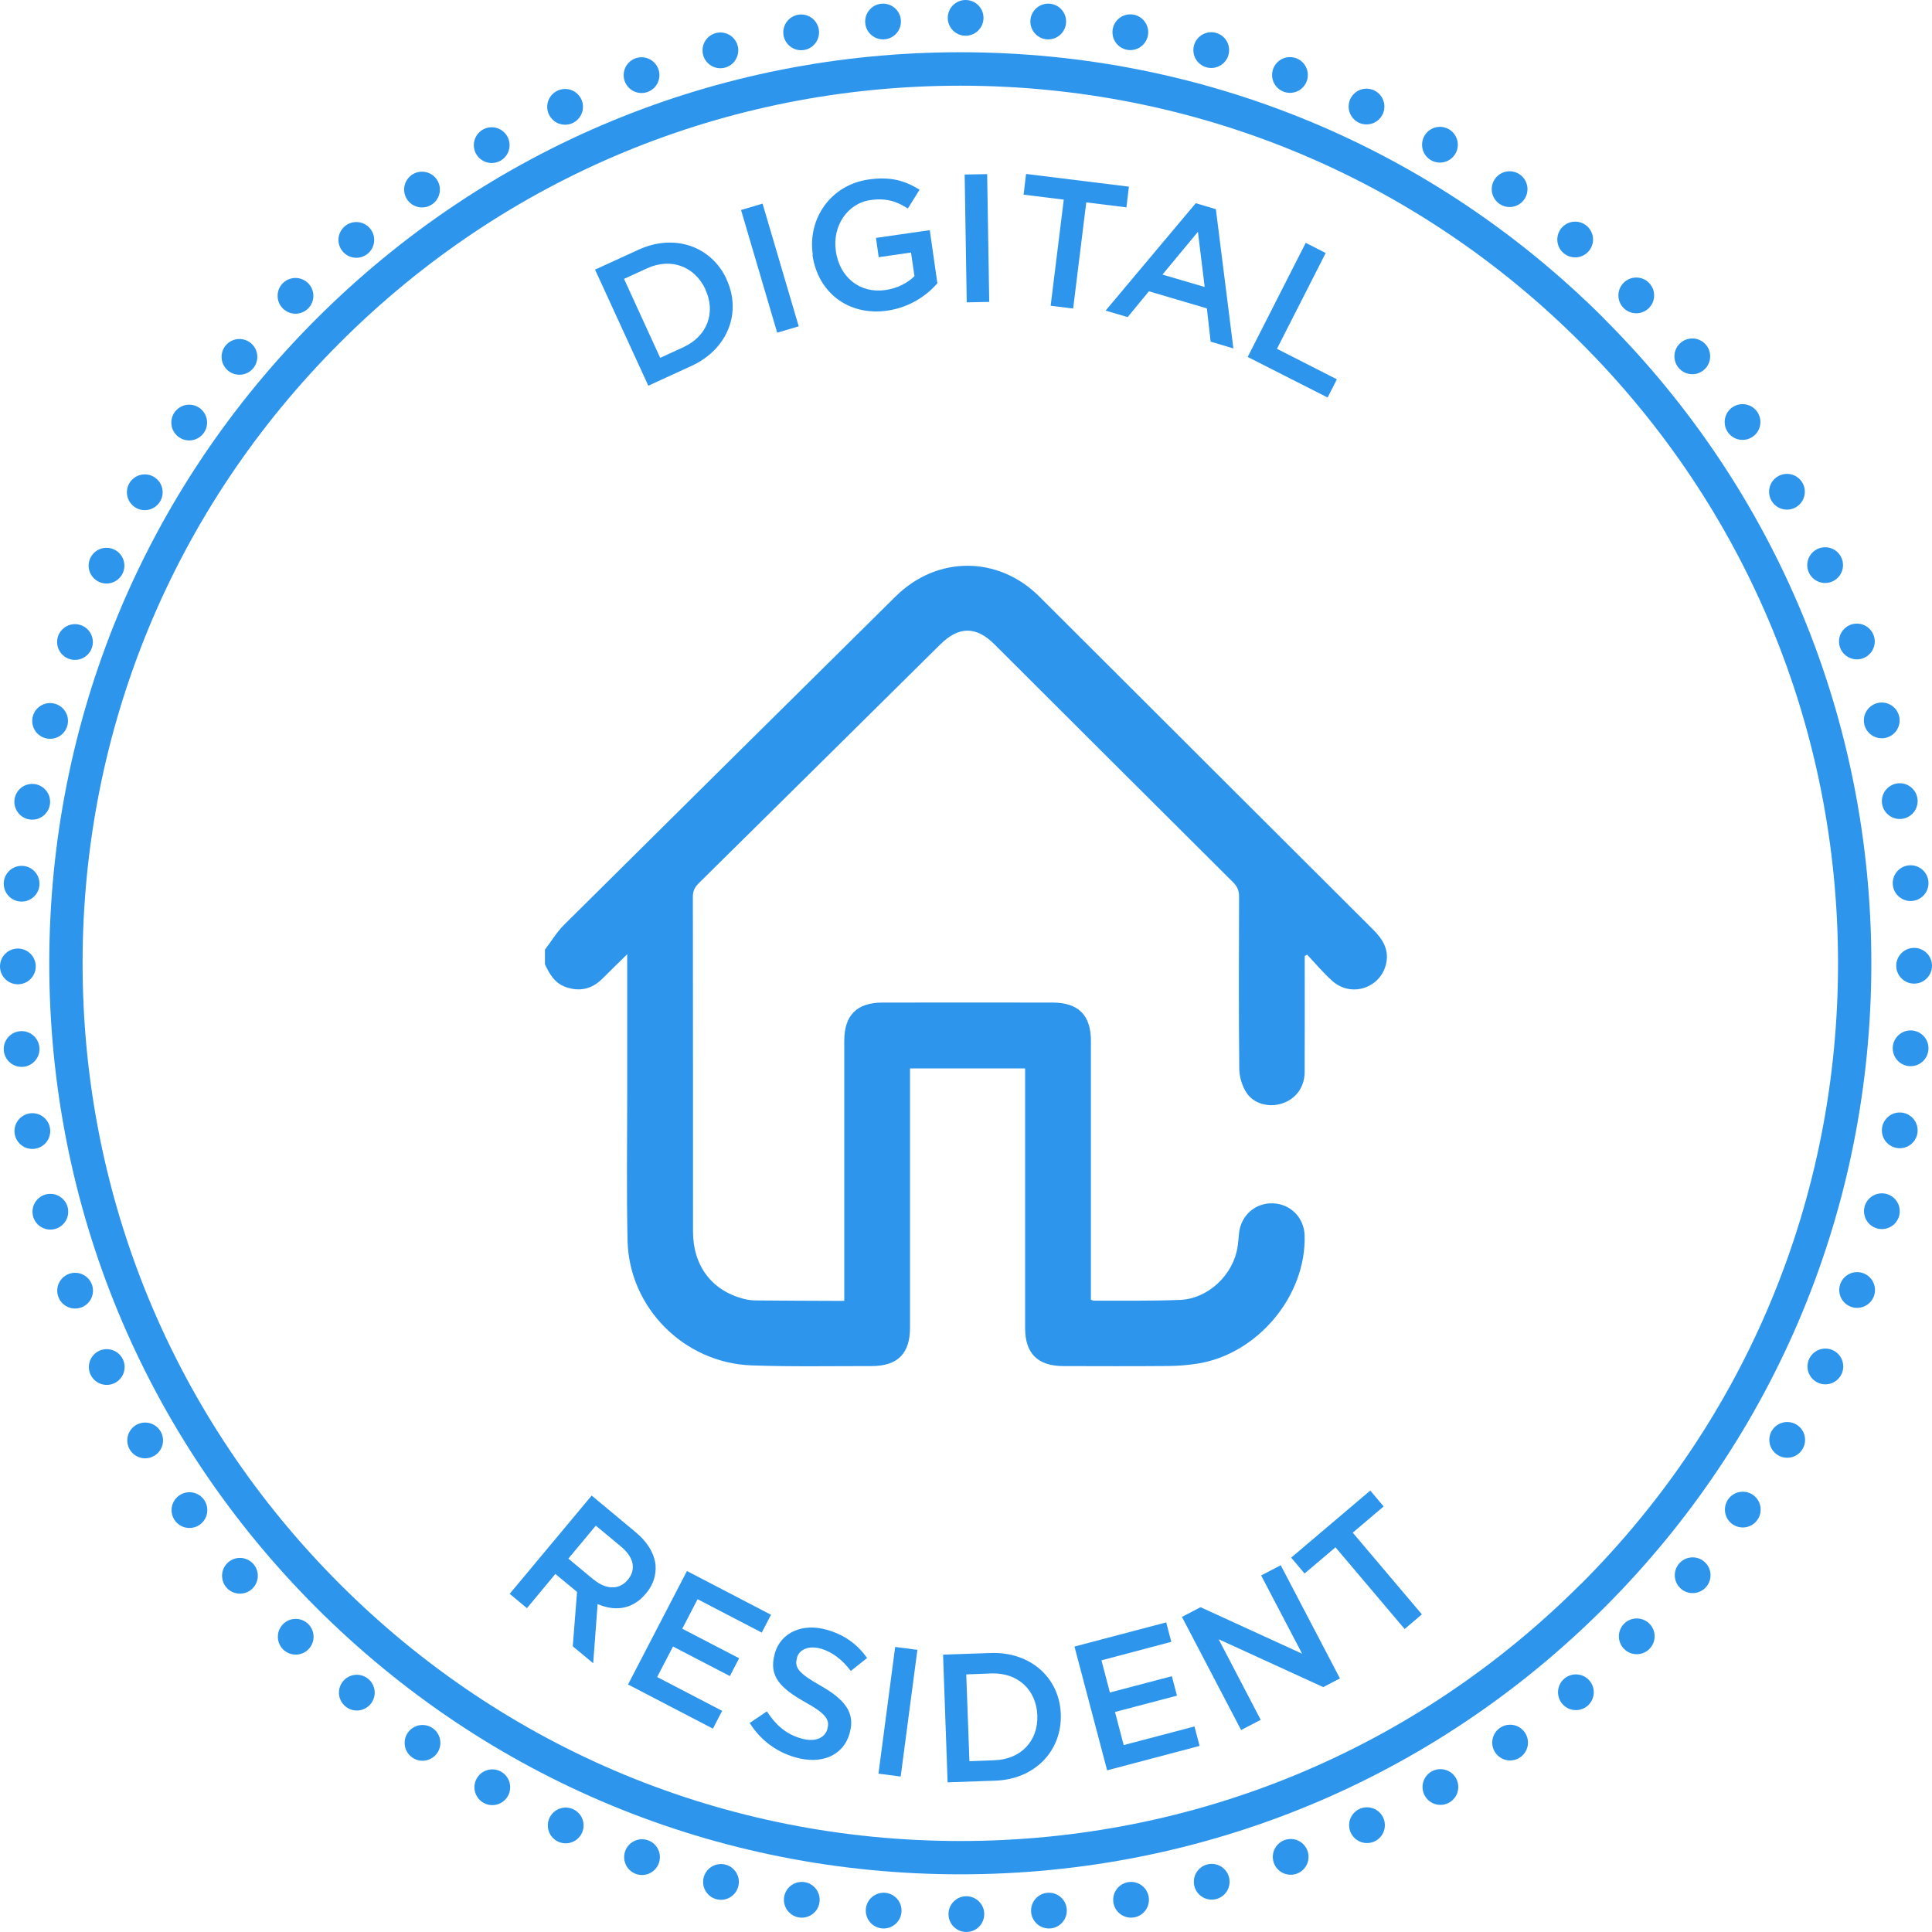 <svg width="118" height="118" viewBox="0 0 118 118" fill="none" xmlns="http://www.w3.org/2000/svg">
<path d="M98.005 19.49C87.495 8.98 73.52 3.191 58.652 3.191C43.784 3.191 29.818 8.98 19.308 19.49C8.798 30 3.009 43.975 3.009 58.834C3.009 73.694 8.798 87.668 19.308 98.179C29.818 108.689 43.793 114.477 58.652 114.477C73.512 114.477 87.487 108.689 97.997 98.179C108.507 87.668 114.295 73.694 114.295 58.834C114.295 43.975 108.507 30 97.997 19.49H98.005ZM96.558 96.74C86.436 106.861 72.974 112.443 58.652 112.443C44.33 112.443 30.876 106.869 20.747 96.74C10.625 86.618 5.044 73.156 5.044 58.834C5.044 44.512 10.625 31.058 20.755 20.937C30.876 10.807 44.338 5.234 58.652 5.234C72.966 5.234 86.428 10.807 96.558 20.937C106.679 31.058 112.261 44.52 112.261 58.843C112.261 73.165 106.687 86.618 96.558 96.748V96.74Z" fill="#2D95EC"/>
<path d="M58.978 2.183C59.581 2.183 60.069 1.694 60.069 1.092C60.069 0.489 59.581 0 58.978 0C58.375 0 57.886 0.489 57.886 1.092C57.886 1.694 58.375 2.183 58.978 2.183Z" fill="#2D95EC"/>
<path d="M53.933 2.406C54.536 2.406 55.025 1.917 55.025 1.314C55.025 0.711 54.536 0.223 53.933 0.223C53.33 0.223 52.842 0.711 52.842 1.314C52.842 1.917 53.33 2.406 53.933 2.406Z" fill="#2D95EC"/>
<path d="M48.932 3.068C49.535 3.068 50.024 2.579 50.024 1.976C50.024 1.373 49.535 0.885 48.932 0.885C48.33 0.885 47.841 1.373 47.841 1.976C47.841 2.579 48.33 3.068 48.932 3.068Z" fill="#2D95EC"/>
<path d="M43.999 4.167C44.602 4.167 45.091 3.679 45.091 3.076C45.091 2.473 44.602 1.984 43.999 1.984C43.397 1.984 42.908 2.473 42.908 3.076C42.908 3.679 43.397 4.167 43.999 4.167Z" fill="#2D95EC"/>
<path d="M39.183 5.681C39.786 5.681 40.275 5.192 40.275 4.59C40.275 3.987 39.786 3.498 39.183 3.498C38.58 3.498 38.092 3.987 38.092 4.59C38.092 5.192 38.58 5.681 39.183 5.681Z" fill="#2D95EC"/>
<path d="M34.515 7.617C35.118 7.617 35.606 7.128 35.606 6.525C35.606 5.922 35.118 5.434 34.515 5.434C33.912 5.434 33.423 5.922 33.423 6.525C33.423 7.128 33.912 7.617 34.515 7.617Z" fill="#2D95EC"/>
<path d="M30.031 9.956C30.634 9.956 31.123 9.468 31.123 8.865C31.123 8.262 30.634 7.773 30.031 7.773C29.428 7.773 28.94 8.262 28.94 8.865C28.94 9.468 29.428 9.956 30.031 9.956Z" fill="#2D95EC"/>
<path d="M25.776 12.669C26.378 12.669 26.867 12.181 26.867 11.578C26.867 10.975 26.378 10.486 25.776 10.486C25.173 10.486 24.684 10.975 24.684 11.578C24.684 12.181 25.173 12.669 25.776 12.669Z" fill="#2D95EC"/>
<path d="M21.764 15.745C22.366 15.745 22.855 15.257 22.855 14.654C22.855 14.051 22.366 13.562 21.764 13.562C21.161 13.562 20.672 14.051 20.672 14.654C20.672 15.257 21.161 15.745 21.764 15.745Z" fill="#2D95EC"/>
<path d="M18.047 19.16C18.65 19.16 19.139 18.671 19.139 18.068C19.139 17.465 18.65 16.977 18.047 16.977C17.444 16.977 16.955 17.465 16.955 18.068C16.955 18.671 17.444 19.16 18.047 19.16Z" fill="#2D95EC"/>
<path d="M14.624 22.888C15.227 22.888 15.716 22.399 15.716 21.797C15.716 21.194 15.227 20.705 14.624 20.705C14.021 20.705 13.533 21.194 13.533 21.797C13.533 22.399 14.021 22.888 14.624 22.888Z" fill="#2D95EC"/>
<path d="M11.556 26.9C12.159 26.9 12.648 26.411 12.648 25.808C12.648 25.206 12.159 24.717 11.556 24.717C10.953 24.717 10.464 25.206 10.464 25.808C10.464 26.411 10.953 26.9 11.556 26.9Z" fill="#2D95EC"/>
<path d="M8.842 31.158C9.445 31.158 9.934 30.669 9.934 30.066C9.934 29.463 9.445 28.975 8.842 28.975C8.239 28.975 7.751 29.463 7.751 30.066C7.751 30.669 8.239 31.158 8.842 31.158Z" fill="#2D95EC"/>
<path d="M6.505 35.64C7.108 35.64 7.597 35.151 7.597 34.549C7.597 33.946 7.108 33.457 6.505 33.457C5.902 33.457 5.413 33.946 5.413 34.549C5.413 35.151 5.902 35.64 6.505 35.64Z" fill="#2D95EC"/>
<path d="M4.579 40.304C5.182 40.304 5.671 39.815 5.671 39.213C5.671 38.61 5.182 38.121 4.579 38.121C3.977 38.121 3.488 38.61 3.488 39.213C3.488 39.815 3.977 40.304 4.579 40.304Z" fill="#2D95EC"/>
<path d="M3.06 45.124C3.663 45.124 4.152 44.636 4.152 44.033C4.152 43.43 3.663 42.941 3.06 42.941C2.457 42.941 1.969 43.43 1.969 44.033C1.969 44.636 2.457 45.124 3.06 45.124Z" fill="#2D95EC"/>
<path d="M1.969 50.062C2.571 50.062 3.06 49.573 3.06 48.97C3.06 48.368 2.571 47.879 1.969 47.879C1.366 47.879 0.877 48.368 0.877 48.97C0.877 49.573 1.366 50.062 1.969 50.062Z" fill="#2D95EC"/>
<path d="M1.32 55.066C1.923 55.066 2.412 54.577 2.412 53.974C2.412 53.371 1.923 52.883 1.32 52.883C0.718 52.883 0.229 53.371 0.229 53.974C0.229 54.577 0.718 55.066 1.32 55.066Z" fill="#2D95EC"/>
<path d="M1.092 60.117C1.694 60.117 2.183 59.628 2.183 59.025C2.183 58.422 1.694 57.934 1.092 57.934C0.489 57.934 0 58.422 0 59.025C0 59.628 0.489 60.117 1.092 60.117Z" fill="#2D95EC"/>
<path d="M1.32 65.162C1.923 65.162 2.412 64.673 2.412 64.07C2.412 63.467 1.923 62.978 1.32 62.978C0.718 62.978 0.229 63.467 0.229 64.07C0.229 64.673 0.718 65.162 1.32 65.162Z" fill="#2D95EC"/>
<path d="M1.977 70.173C2.579 70.173 3.068 69.685 3.068 69.082C3.068 68.479 2.579 67.99 1.977 67.99C1.374 67.99 0.885 68.479 0.885 69.082C0.885 69.685 1.374 70.173 1.977 70.173Z" fill="#2D95EC"/>
<path d="M3.075 75.099C3.678 75.099 4.167 74.61 4.167 74.007C4.167 73.405 3.678 72.916 3.075 72.916C2.472 72.916 1.984 73.405 1.984 74.007C1.984 74.61 2.472 75.099 3.075 75.099Z" fill="#2D95EC"/>
<path d="M4.587 79.921C5.19 79.921 5.679 79.433 5.679 78.83C5.679 78.227 5.19 77.738 4.587 77.738C3.985 77.738 3.496 78.227 3.496 78.83C3.496 79.433 3.985 79.921 4.587 79.921Z" fill="#2D95EC"/>
<path d="M6.52 84.585C7.123 84.585 7.611 84.097 7.611 83.494C7.611 82.891 7.123 82.402 6.52 82.402C5.917 82.402 5.428 82.891 5.428 83.494C5.428 84.097 5.917 84.585 6.52 84.585Z" fill="#2D95EC"/>
<path d="M8.865 89.068C9.468 89.068 9.957 88.579 9.957 87.976C9.957 87.374 9.468 86.885 8.865 86.885C8.262 86.885 7.774 87.374 7.774 87.976C7.774 88.579 8.262 89.068 8.865 89.068Z" fill="#2D95EC"/>
<path d="M11.571 93.324C12.174 93.324 12.662 92.835 12.662 92.232C12.662 91.629 12.174 91.141 11.571 91.141C10.968 91.141 10.479 91.629 10.479 92.232C10.479 92.835 10.968 93.324 11.571 93.324Z" fill="#2D95EC"/>
<path d="M14.654 97.335C15.257 97.335 15.746 96.847 15.746 96.244C15.746 95.641 15.257 95.152 14.654 95.152C14.051 95.152 13.563 95.641 13.563 96.244C13.563 96.847 14.051 97.335 14.654 97.335Z" fill="#2D95EC"/>
<path d="M18.061 101.058C18.664 101.058 19.152 100.569 19.152 99.966C19.152 99.364 18.664 98.875 18.061 98.875C17.458 98.875 16.97 99.364 16.97 99.966C16.97 100.569 17.458 101.058 18.061 101.058Z" fill="#2D95EC"/>
<path d="M21.793 104.472C22.396 104.472 22.885 103.983 22.885 103.381C22.885 102.778 22.396 102.289 21.793 102.289C21.191 102.289 20.702 102.778 20.702 103.381C20.702 103.983 21.191 104.472 21.793 104.472Z" fill="#2D95EC"/>
<path d="M25.805 107.54C26.408 107.54 26.897 107.052 26.897 106.449C26.897 105.846 26.408 105.357 25.805 105.357C25.203 105.357 24.714 105.846 24.714 106.449C24.714 107.052 25.203 107.54 25.805 107.54Z" fill="#2D95EC"/>
<path d="M30.068 110.251C30.671 110.251 31.16 109.763 31.16 109.16C31.16 108.557 30.671 108.068 30.068 108.068C29.465 108.068 28.977 108.557 28.977 109.16C28.977 109.763 29.465 110.251 30.068 110.251Z" fill="#2D95EC"/>
<path d="M34.552 112.583C35.155 112.583 35.643 112.095 35.643 111.492C35.643 110.889 35.155 110.4 34.552 110.4C33.949 110.4 33.46 110.889 33.46 111.492C33.46 112.095 33.949 112.583 34.552 112.583Z" fill="#2D95EC"/>
<path d="M39.212 114.519C39.815 114.519 40.304 114.03 40.304 113.427C40.304 112.825 39.815 112.336 39.212 112.336C38.609 112.336 38.121 112.825 38.121 113.427C38.121 114.03 38.609 114.519 39.212 114.519Z" fill="#2D95EC"/>
<path d="M44.035 116.033C44.638 116.033 45.127 115.544 45.127 114.941C45.127 114.338 44.638 113.85 44.035 113.85C43.432 113.85 42.944 114.338 42.944 114.941C42.944 115.544 43.432 116.033 44.035 116.033Z" fill="#2D95EC"/>
<path d="M48.97 117.124C49.573 117.124 50.062 116.636 50.062 116.033C50.062 115.43 49.573 114.941 48.97 114.941C48.367 114.941 47.879 115.43 47.879 116.033C47.879 116.636 48.367 117.124 48.97 117.124Z" fill="#2D95EC"/>
<path d="M53.97 117.785C54.573 117.785 55.062 117.296 55.062 116.693C55.062 116.09 54.573 115.602 53.97 115.602C53.367 115.602 52.879 116.09 52.879 116.693C52.879 117.296 53.367 117.785 53.97 117.785Z" fill="#2D95EC"/>
<path d="M59.022 117.999C59.625 117.999 60.114 117.511 60.114 116.908C60.114 116.305 59.625 115.816 59.022 115.816C58.419 115.816 57.931 116.305 57.931 116.908C57.931 117.511 58.419 117.999 59.022 117.999Z" fill="#2D95EC"/>
<path d="M64.066 117.785C64.669 117.785 65.157 117.296 65.157 116.693C65.157 116.09 64.669 115.602 64.066 115.602C63.463 115.602 62.974 116.09 62.974 116.693C62.974 117.296 63.463 117.785 64.066 117.785Z" fill="#2D95EC"/>
<path d="M69.082 117.124C69.684 117.124 70.173 116.636 70.173 116.033C70.173 115.43 69.684 114.941 69.082 114.941C68.479 114.941 67.99 115.43 67.99 116.033C67.99 116.636 68.479 117.124 69.082 117.124Z" fill="#2D95EC"/>
<path d="M74.008 116.023C74.611 116.023 75.099 115.534 75.099 114.931C75.099 114.329 74.611 113.84 74.008 113.84C73.405 113.84 72.916 114.329 72.916 114.931C72.916 115.534 73.405 116.023 74.008 116.023Z" fill="#2D95EC"/>
<path d="M78.831 114.503C79.434 114.503 79.922 114.015 79.922 113.412C79.922 112.809 79.434 112.32 78.831 112.32C78.228 112.32 77.739 112.809 77.739 113.412C77.739 114.015 78.228 114.503 78.831 114.503Z" fill="#2D95EC"/>
<path d="M83.491 112.568C84.094 112.568 84.583 112.079 84.583 111.476C84.583 110.873 84.094 110.385 83.491 110.385C82.888 110.385 82.4 110.873 82.4 111.476C82.4 112.079 82.888 112.568 83.491 112.568Z" fill="#2D95EC"/>
<path d="M87.976 110.236C88.579 110.236 89.067 109.747 89.067 109.144C89.067 108.541 88.579 108.053 87.976 108.053C87.373 108.053 86.884 108.541 86.884 109.144C86.884 109.747 87.373 110.236 87.976 110.236Z" fill="#2D95EC"/>
<path d="M92.231 107.523C92.834 107.523 93.323 107.034 93.323 106.431C93.323 105.829 92.834 105.34 92.231 105.34C91.629 105.34 91.14 105.829 91.14 106.431C91.14 107.034 91.629 107.523 92.231 107.523Z" fill="#2D95EC"/>
<path d="M96.251 104.449C96.853 104.449 97.342 103.96 97.342 103.357C97.342 102.754 96.853 102.266 96.251 102.266C95.648 102.266 95.159 102.754 95.159 103.357C95.159 103.96 95.648 104.449 96.251 104.449Z" fill="#2D95EC"/>
<path d="M99.967 101.033C100.57 101.033 101.059 100.544 101.059 99.941C101.059 99.338 100.57 98.85 99.967 98.85C99.364 98.85 98.876 99.338 98.876 99.941C98.876 100.544 99.364 101.033 99.967 101.033Z" fill="#2D95EC"/>
<path d="M103.382 97.302C103.985 97.302 104.473 96.814 104.473 96.211C104.473 95.608 103.985 95.119 103.382 95.119C102.779 95.119 102.29 95.608 102.29 96.211C102.29 96.814 102.779 97.302 103.382 97.302Z" fill="#2D95EC"/>
<path d="M106.443 93.292C107.046 93.292 107.535 92.804 107.535 92.201C107.535 91.598 107.046 91.109 106.443 91.109C105.84 91.109 105.352 91.598 105.352 92.201C105.352 92.804 105.84 93.292 106.443 93.292Z" fill="#2D95EC"/>
<path d="M109.157 89.035C109.76 89.035 110.248 88.546 110.248 87.943C110.248 87.34 109.76 86.852 109.157 86.852C108.554 86.852 108.065 87.34 108.065 87.943C108.065 88.546 108.554 89.035 109.157 89.035Z" fill="#2D95EC"/>
<path d="M111.488 84.55C112.091 84.55 112.579 84.061 112.579 83.459C112.579 82.856 112.091 82.367 111.488 82.367C110.885 82.367 110.396 82.856 110.396 83.459C110.396 84.061 110.885 84.55 111.488 84.55Z" fill="#2D95EC"/>
<path d="M113.427 79.88C114.03 79.88 114.518 79.392 114.518 78.789C114.518 78.186 114.03 77.697 113.427 77.697C112.824 77.697 112.335 78.186 112.335 78.789C112.335 79.392 112.824 79.88 113.427 79.88Z" fill="#2D95EC"/>
<path d="M114.939 75.068C115.542 75.068 116.03 74.579 116.03 73.976C116.03 73.374 115.542 72.885 114.939 72.885C114.336 72.885 113.847 73.374 113.847 73.976C113.847 74.579 114.336 75.068 114.939 75.068Z" fill="#2D95EC"/>
<path d="M116.03 70.13C116.633 70.13 117.122 69.642 117.122 69.039C117.122 68.436 116.633 67.947 116.03 67.947C115.428 67.947 114.939 68.436 114.939 69.039C114.939 69.642 115.428 70.13 116.03 70.13Z" fill="#2D95EC"/>
<path d="M116.694 65.119C117.297 65.119 117.785 64.63 117.785 64.027C117.785 63.424 117.297 62.935 116.694 62.935C116.091 62.935 115.602 63.424 115.602 64.027C115.602 64.63 116.091 65.119 116.694 65.119Z" fill="#2D95EC"/>
<path d="M116.907 60.076C117.51 60.076 117.999 59.587 117.999 58.984C117.999 58.381 117.51 57.893 116.907 57.893C116.305 57.893 115.816 58.381 115.816 58.984C115.816 59.587 116.305 60.076 116.907 60.076Z" fill="#2D95EC"/>
<path d="M116.694 55.031C117.297 55.031 117.785 54.542 117.785 53.939C117.785 53.336 117.297 52.848 116.694 52.848C116.091 52.848 115.602 53.336 115.602 53.939C115.602 54.542 116.091 55.031 116.694 55.031Z" fill="#2D95EC"/>
<path d="M116.03 50.021C116.633 50.021 117.122 49.532 117.122 48.929C117.122 48.327 116.633 47.838 116.03 47.838C115.428 47.838 114.939 48.327 114.939 48.929C114.939 49.532 115.428 50.021 116.03 50.021Z" fill="#2D95EC"/>
<path d="M114.931 45.091C115.534 45.091 116.022 44.603 116.022 44C116.022 43.397 115.534 42.908 114.931 42.908C114.328 42.908 113.839 43.397 113.839 44C113.839 44.603 114.328 45.091 114.931 45.091Z" fill="#2D95EC"/>
<path d="M113.412 40.271C114.015 40.271 114.503 39.782 114.503 39.179C114.503 38.577 114.015 38.088 113.412 38.088C112.809 38.088 112.32 38.577 112.32 39.179C112.32 39.782 112.809 40.271 113.412 40.271Z" fill="#2D95EC"/>
<path d="M111.473 35.607C112.076 35.607 112.565 35.118 112.565 34.515C112.565 33.913 112.076 33.424 111.473 33.424C110.87 33.424 110.381 33.913 110.381 34.515C110.381 35.118 110.87 35.607 111.473 35.607Z" fill="#2D95EC"/>
<path d="M109.142 31.126C109.745 31.126 110.233 30.638 110.233 30.035C110.233 29.432 109.745 28.943 109.142 28.943C108.539 28.943 108.05 29.432 108.05 30.035C108.05 30.638 108.539 31.126 109.142 31.126Z" fill="#2D95EC"/>
<path d="M106.428 26.867C107.031 26.867 107.52 26.378 107.52 25.775C107.52 25.172 107.031 24.684 106.428 24.684C105.825 24.684 105.337 25.172 105.337 25.775C105.337 26.378 105.825 26.867 106.428 26.867Z" fill="#2D95EC"/>
<path d="M103.36 22.855C103.963 22.855 104.451 22.366 104.451 21.763C104.451 21.161 103.963 20.672 103.36 20.672C102.757 20.672 102.268 21.161 102.268 21.763C102.268 22.366 102.757 22.855 103.36 22.855Z" fill="#2D95EC"/>
<path d="M99.938 19.134C100.541 19.134 101.03 18.645 101.03 18.043C101.03 17.44 100.541 16.951 99.938 16.951C99.335 16.951 98.847 17.44 98.847 18.043C98.847 18.645 99.335 19.134 99.938 19.134Z" fill="#2D95EC"/>
<path d="M96.207 15.72C96.809 15.72 97.298 15.232 97.298 14.629C97.298 14.026 96.809 13.537 96.207 13.537C95.604 13.537 95.115 14.026 95.115 14.629C95.115 15.232 95.604 15.72 96.207 15.72Z" fill="#2D95EC"/>
<path d="M92.202 12.644C92.804 12.644 93.293 12.155 93.293 11.553C93.293 10.95 92.804 10.461 92.202 10.461C91.599 10.461 91.11 10.95 91.11 11.553C91.11 12.155 91.599 12.644 92.202 12.644Z" fill="#2D95EC"/>
<path d="M87.947 9.931C88.549 9.931 89.038 9.442 89.038 8.84C89.038 8.237 88.549 7.748 87.947 7.748C87.344 7.748 86.855 8.237 86.855 8.84C86.855 9.442 87.344 9.931 87.947 9.931Z" fill="#2D95EC"/>
<path d="M83.462 7.599C84.065 7.599 84.554 7.11 84.554 6.508C84.554 5.905 84.065 5.416 83.462 5.416C82.859 5.416 82.371 5.905 82.371 6.508C82.371 7.11 82.859 7.599 83.462 7.599Z" fill="#2D95EC"/>
<path d="M78.787 5.671C79.39 5.671 79.878 5.183 79.878 4.58C79.878 3.977 79.39 3.488 78.787 3.488C78.184 3.488 77.695 3.977 77.695 4.58C77.695 5.183 78.184 5.671 78.787 5.671Z" fill="#2D95EC"/>
<path d="M73.979 4.152C74.582 4.152 75.07 3.663 75.07 3.06C75.07 2.457 74.582 1.969 73.979 1.969C73.376 1.969 72.887 2.457 72.887 3.06C72.887 3.663 73.376 4.152 73.979 4.152Z" fill="#2D95EC"/>
<path d="M69.037 3.06C69.64 3.06 70.128 2.571 70.128 1.968C70.128 1.366 69.64 0.877 69.037 0.877C68.434 0.877 67.945 1.366 67.945 1.968C67.945 2.571 68.434 3.06 69.037 3.06Z" fill="#2D95EC"/>
<path d="M64.023 2.406C64.626 2.406 65.114 1.917 65.114 1.314C65.114 0.711 64.626 0.223 64.023 0.223C63.42 0.223 62.931 0.711 62.931 1.314C62.931 1.917 63.42 2.406 64.023 2.406Z" fill="#2D95EC"/>
<path d="M33.288 57.995C33.674 57.487 34.008 56.926 34.457 56.48C41.196 49.787 47.952 43.108 54.704 36.426C57.231 33.926 60.97 33.931 63.487 36.443C70.281 43.224 77.073 50.008 83.873 56.784C84.447 57.358 84.837 57.983 84.668 58.818C84.358 60.336 82.548 60.953 81.382 59.92C80.826 59.428 80.348 58.849 79.835 58.309C79.786 58.334 79.737 58.359 79.688 58.384C79.688 58.557 79.688 58.731 79.688 58.904C79.688 61.094 79.695 63.285 79.684 65.475C79.679 66.408 79.137 67.131 78.295 67.399C77.488 67.657 76.554 67.42 76.113 66.711C75.856 66.298 75.694 65.758 75.69 65.273C75.655 61.772 75.666 58.271 75.679 54.769C75.679 54.412 75.585 54.158 75.326 53.9C70.458 49.057 65.6 44.204 60.739 39.354C59.623 38.239 58.561 38.24 57.434 39.355C52.517 44.22 47.601 49.086 42.678 53.943C42.436 54.181 42.318 54.412 42.318 54.761C42.328 61.581 42.325 68.402 42.327 75.222C42.327 77.312 43.474 78.827 45.428 79.332C45.668 79.394 45.922 79.423 46.171 79.426C47.794 79.442 49.417 79.446 51.04 79.453C51.19 79.453 51.34 79.453 51.565 79.453V78.848C51.565 73.754 51.565 68.66 51.565 63.566C51.565 62.007 52.331 61.236 53.899 61.234C57.363 61.229 60.829 61.229 64.293 61.234C65.863 61.236 66.629 62.005 66.629 63.564C66.629 68.642 66.629 73.72 66.629 78.797V79.381C66.712 79.412 66.757 79.443 66.801 79.442C68.558 79.432 70.317 79.466 72.07 79.394C73.788 79.325 75.322 77.866 75.586 76.163C75.629 75.885 75.647 75.603 75.676 75.323C75.787 74.238 76.668 73.457 77.743 73.495C78.821 73.531 79.65 74.37 79.681 75.456C79.79 79.139 76.81 82.712 73.132 83.287C72.539 83.379 71.934 83.426 71.334 83.431C69.209 83.449 67.083 83.441 64.957 83.436C63.381 83.433 62.611 82.669 62.611 81.118C62.611 76.04 62.611 70.962 62.611 65.885V65.257H55.581V65.854C55.581 70.932 55.581 76.01 55.581 81.087C55.581 82.678 54.822 83.439 53.216 83.436C50.772 83.433 48.327 83.482 45.887 83.392C41.781 83.242 38.424 79.862 38.33 75.787C38.26 72.751 38.309 69.714 38.307 66.677C38.306 63.923 38.307 61.17 38.307 58.279C37.74 58.839 37.253 59.323 36.761 59.802C36.126 60.422 35.38 60.58 34.545 60.282C33.879 60.045 33.556 59.489 33.284 58.893C33.284 58.594 33.284 58.295 33.284 57.996L33.288 57.995Z" fill="#2D95EC"/>
<path d="M36.344 16.468L38.991 15.255C41.216 14.235 43.458 15.061 44.377 17.05V17.067C45.304 19.065 44.47 21.316 42.244 22.344L39.597 23.558L36.344 16.468ZM41.722 21.214C43.214 20.532 43.728 19.082 43.087 17.691V17.674C42.438 16.283 40.997 15.71 39.513 16.393L38.114 17.033L40.322 21.855L41.722 21.214Z" fill="#2D95EC"/>
<path d="M45.26 12.825L46.575 12.438L48.783 19.931L47.468 20.319L45.26 12.825Z" fill="#2D95EC"/>
<path d="M49.64 15.558V15.533C49.328 13.366 50.719 11.301 53.045 10.964C54.394 10.77 55.271 11.031 56.164 11.588L55.448 12.734C54.782 12.313 54.15 12.077 53.164 12.22C51.739 12.422 50.837 13.83 51.048 15.305V15.33C51.275 16.924 52.498 17.935 54.074 17.716C54.799 17.615 55.431 17.286 55.853 16.865L55.642 15.423L53.669 15.71L53.501 14.53L56.788 14.058L57.252 17.303C56.586 18.062 55.566 18.77 54.2 18.972C51.781 19.318 49.944 17.826 49.623 15.575L49.64 15.558Z" fill="#2D95EC"/>
<path d="M58.918 10.66L60.292 10.635L60.419 18.44L59.045 18.466L58.918 10.66Z" fill="#2D95EC"/>
<path d="M64.971 12.193L62.518 11.889L62.669 10.625L68.95 11.4L68.798 12.665L66.345 12.361L65.544 18.844L64.17 18.675L64.971 12.193Z" fill="#2D95EC"/>
<path d="M73.038 12.413L74.261 12.775L75.331 21.28L73.941 20.867L73.713 18.836L70.172 17.791L68.874 19.367L67.526 18.971L73.038 12.404V12.413ZM73.578 17.529L73.165 14.158L70.999 16.771L73.578 17.529Z" fill="#2D95EC"/>
<path d="M79.746 14.83L80.968 15.454L77.992 21.304L81.651 23.167L81.086 24.279L76.205 21.801L79.746 14.838V14.83Z" fill="#2D95EC"/>
<path d="M36.137 91.344L38.809 93.569C39.568 94.193 39.973 94.909 40.04 95.609C40.082 96.199 39.897 96.798 39.459 97.32L39.442 97.337C38.624 98.323 37.537 98.424 36.5 97.969L36.23 101.586L34.983 100.549L35.244 97.228L33.92 96.132L32.184 98.222L31.13 97.346L36.137 91.344ZM36.264 96.477C37.022 97.101 37.823 97.109 38.329 96.503L38.346 96.486C38.877 95.845 38.708 95.103 37.924 94.454L36.39 93.181L34.713 95.196L36.255 96.477H36.264Z" fill="#2D95EC"/>
<path d="M41.957 95.953L47.09 98.625L46.526 99.713L42.606 97.673L41.67 99.477L45.143 101.281L44.578 102.368L41.105 100.564L40.136 102.427L44.106 104.492L43.542 105.58L38.358 102.882L41.957 95.953Z" fill="#2D95EC"/>
<path d="M45.777 105.243L46.839 104.526C47.379 105.352 47.994 105.909 48.93 106.178C49.748 106.414 50.363 106.178 50.532 105.614V105.588C50.692 105.057 50.472 104.678 49.174 103.961C47.691 103.118 46.924 102.394 47.32 101.011V100.986C47.691 99.696 49.023 99.115 50.506 99.544C51.602 99.856 52.369 100.438 52.959 101.264L51.965 102.056C51.434 101.357 50.835 100.902 50.152 100.699C49.377 100.48 48.82 100.75 48.677 101.239V101.264C48.508 101.846 48.778 102.2 50.11 102.95C51.585 103.793 52.251 104.594 51.897 105.833V105.858C51.492 107.266 50.144 107.78 48.576 107.333C47.429 107.004 46.46 106.296 45.794 105.243H45.777Z" fill="#2D95EC"/>
<path d="M54.674 100.59L56.031 100.767L55.011 108.505L53.654 108.328L54.674 100.59Z" fill="#2D95EC"/>
<path d="M57.599 101.061L60.507 100.96C62.96 100.876 64.713 102.494 64.789 104.686V104.711C64.865 106.903 63.238 108.673 60.785 108.757L57.877 108.859L57.599 101.061ZM60.743 107.51C62.379 107.451 63.407 106.313 63.356 104.787V104.762C63.297 103.236 62.193 102.149 60.549 102.208L59.015 102.267L59.209 107.569L60.743 107.51Z" fill="#2D95EC"/>
<path d="M65.63 100.565L71.227 99.09L71.539 100.278L67.274 101.408L67.788 103.372L71.573 102.377L71.885 103.566L68.1 104.561L68.631 106.584L72.955 105.446L73.267 106.634L67.62 108.126L65.63 100.582V100.565Z" fill="#2D95EC"/>
<path d="M72.195 98.752L73.325 98.162L79.529 101.003L77.026 96.223L78.223 95.6L81.839 102.512L80.819 103.043L74.429 100.118L77 105.041L75.803 105.664L72.187 98.752H72.195Z" fill="#2D95EC"/>
<path d="M81.567 94.504L79.679 96.105L78.861 95.136L83.691 91.039L84.509 92.008L82.621 93.61L86.844 98.6L85.79 99.494L81.567 94.504Z" fill="#2D95EC"/>
</svg>
